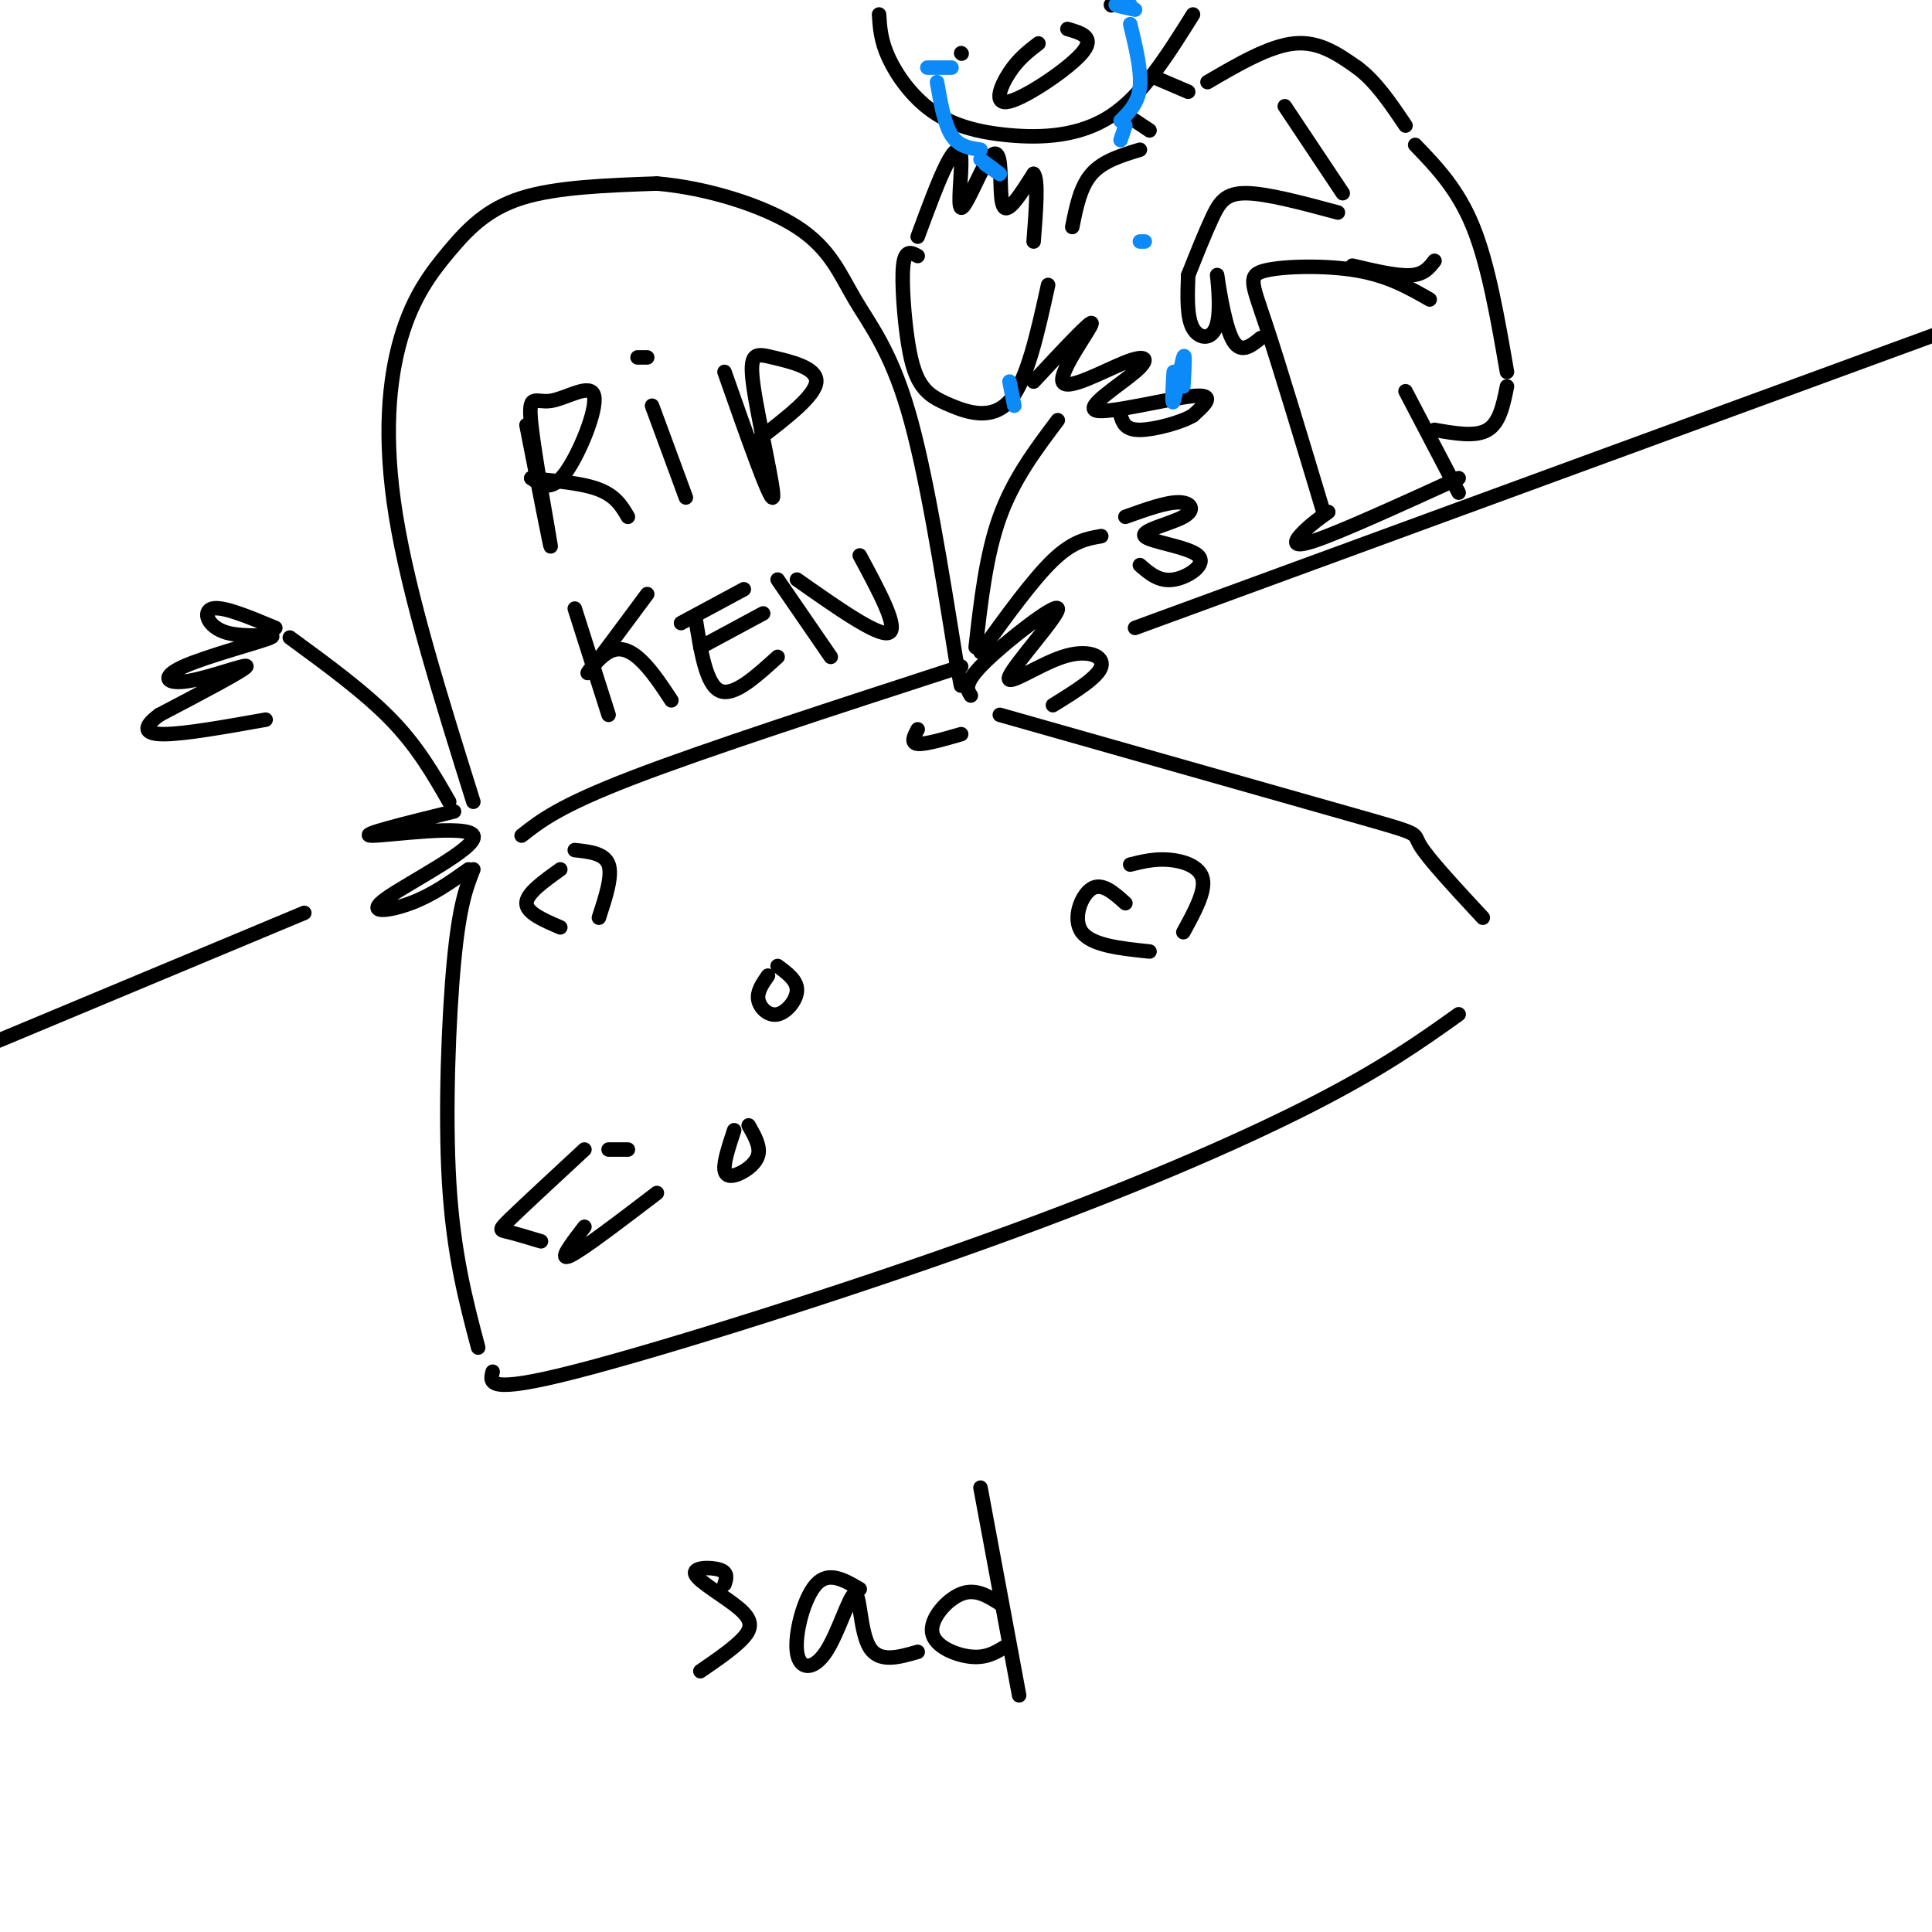 <svg viewBox='0 0 400 400' version='1.1' xmlns='http://www.w3.org/2000/svg' xmlns:xlink='http://www.w3.org/1999/xlink'><g fill='none' stroke='rgb(0,0,0)' stroke-width='3' stroke-linecap='round' stroke-linejoin='round'><path d='M109,88c2.605,13.288 5.209,26.575 5,25c-0.209,-1.575 -3.233,-18.013 -4,-25c-0.767,-6.987 0.722,-4.522 4,-5c3.278,-0.478 8.344,-3.898 9,-1c0.656,2.898 -3.098,12.114 -6,16c-2.902,3.886 -4.951,2.443 -7,1'/><path d='M110,99c1.489,0.333 8.711,0.667 13,2c4.289,1.333 5.644,3.667 7,6'/><path d='M135,84c0.000,0.000 7.000,19.000 7,19'/><path d='M134,74c0.000,0.000 -2.000,0.000 -2,0'/><path d='M150,77c4.710,13.391 9.419,26.781 10,26c0.581,-0.781 -2.968,-15.735 -4,-23c-1.032,-7.265 0.453,-6.841 4,-6c3.547,0.841 9.156,2.097 9,5c-0.156,2.903 -6.078,7.451 -12,12'/><path d='M119,126c0.000,0.000 7.000,22.000 7,22'/><path d='M134,123c-5.351,7.226 -10.702,14.452 -12,16c-1.298,1.548 1.458,-2.583 4,-4c2.542,-1.417 4.869,-0.119 7,2c2.131,2.119 4.065,5.060 6,8'/><path d='M141,129c0.000,0.000 13.000,-7.000 13,-7'/><path d='M144,128c1.083,6.833 2.167,13.667 5,15c2.833,1.333 7.417,-2.833 12,-7'/><path d='M145,134c0.000,0.000 13.000,-7.000 13,-7'/><path d='M161,120c0.000,0.000 11.000,16.000 11,16'/><path d='M165,120c8.417,5.917 16.833,11.833 19,11c2.167,-0.833 -1.917,-8.417 -6,-16'/><path d='M98,166c-6.648,-21.209 -13.295,-42.418 -16,-59c-2.705,-16.582 -1.467,-28.537 1,-37c2.467,-8.463 6.164,-13.432 10,-18c3.836,-4.568 7.810,-8.734 15,-11c7.190,-2.266 17.595,-2.633 28,-3'/><path d='M136,38c10.316,0.866 22.105,4.531 29,9c6.895,4.469 8.895,9.742 12,15c3.105,5.258 7.316,10.502 11,23c3.684,12.498 6.842,32.249 10,52'/><path d='M198,137c1.667,8.667 0.833,4.333 0,0'/><path d='M201,144c-0.802,-1.255 -1.604,-2.509 3,-7c4.604,-4.491 14.615,-12.217 15,-11c0.385,1.217 -8.856,11.378 -10,14c-1.144,2.622 5.807,-2.294 11,-4c5.193,-1.706 8.626,-0.202 8,2c-0.626,2.202 -5.313,5.101 -10,8'/><path d='M94,168c-10.129,2.488 -20.258,4.976 -17,5c3.258,0.024 19.904,-2.416 21,0c1.096,2.416 -13.359,9.689 -18,13c-4.641,3.311 0.531,2.660 5,1c4.469,-1.660 8.234,-4.330 12,-7'/><path d='M202,134c1.083,-9.583 2.167,-19.167 5,-27c2.833,-7.833 7.417,-13.917 12,-20'/><path d='M214,79c6.101,-6.549 12.201,-13.098 12,-12c-0.201,1.098 -6.705,9.842 -6,12c0.705,2.158 8.617,-2.270 13,-4c4.383,-1.730 5.237,-0.763 2,2c-3.237,2.763 -10.564,7.321 -8,8c2.564,0.679 15.018,-2.520 20,-3c4.982,-0.480 2.491,1.760 0,4'/><path d='M247,86c-2.267,1.422 -7.933,2.978 -11,3c-3.067,0.022 -3.533,-1.489 -4,-3'/><path d='M203,135c5.417,-7.500 10.833,-15.000 15,-19c4.167,-4.000 7.083,-4.500 10,-5'/><path d='M233,107c4.196,-1.507 8.392,-3.014 11,-3c2.608,0.014 3.627,1.548 1,3c-2.627,1.452 -8.900,2.822 -8,4c0.900,1.178 8.973,2.163 11,4c2.027,1.837 -1.992,4.525 -5,5c-3.008,0.475 -5.004,-1.262 -7,-3'/><path d='M93,166c-3.250,-5.667 -6.500,-11.333 -12,-17c-5.500,-5.667 -13.250,-11.333 -21,-17'/><path d='M57,130c-5.422,-2.266 -10.843,-4.532 -13,-4c-2.157,0.532 -1.049,3.861 3,5c4.049,1.139 11.041,0.087 9,1c-2.041,0.913 -13.114,3.791 -18,6c-4.886,2.209 -3.585,3.749 1,3c4.585,-0.749 12.453,-3.785 12,-3c-0.453,0.785 -9.226,5.393 -18,10'/><path d='M33,148c-3.511,2.578 -3.289,4.022 1,4c4.289,-0.022 12.644,-1.511 21,-3'/><path d='M98,180c-1.444,3.667 -2.889,7.333 -4,19c-1.111,11.667 -1.889,31.333 -1,46c0.889,14.667 3.444,24.333 6,34'/><path d='M102,284c-0.619,2.333 -1.238,4.667 17,0c18.238,-4.667 55.333,-16.333 85,-27c29.667,-10.667 51.905,-20.333 67,-28c15.095,-7.667 23.048,-13.333 31,-19'/><path d='M207,148c30.089,8.533 60.178,17.067 74,21c13.822,3.933 11.378,3.267 13,6c1.622,2.733 7.311,8.867 13,15'/><path d='M108,173c3.917,-3.083 7.833,-6.167 23,-12c15.167,-5.833 41.583,-14.417 68,-23'/><path d='M116,180c-3.500,2.500 -7.000,5.000 -7,7c0.000,2.000 3.500,3.500 7,5'/><path d='M124,190c1.417,-4.333 2.833,-8.667 2,-11c-0.833,-2.333 -3.917,-2.667 -7,-3'/><path d='M159,202c-1.155,1.655 -2.310,3.310 -2,5c0.310,1.690 2.083,3.417 4,3c1.917,-0.417 3.976,-2.976 4,-5c0.024,-2.024 -1.988,-3.512 -4,-5'/><path d='M233,187c-2.422,-2.178 -4.844,-4.356 -7,-3c-2.156,1.356 -4.044,6.244 -2,9c2.044,2.756 8.022,3.378 14,4'/><path d='M245,193c2.289,-4.178 4.578,-8.356 4,-11c-0.578,-2.644 -4.022,-3.756 -7,-4c-2.978,-0.244 -5.489,0.378 -8,1'/><path d='M121,238c-6.067,5.622 -12.133,11.244 -15,14c-2.867,2.756 -2.533,2.644 -1,3c1.533,0.356 4.267,1.178 7,2'/><path d='M121,254c-2.750,3.583 -5.500,7.167 -3,6c2.500,-1.167 10.250,-7.083 18,-13'/><path d='M130,238c0.000,0.000 -4.000,0.000 -4,0'/><path d='M152,234c-1.054,3.185 -2.107,6.369 -2,8c0.107,1.631 1.375,1.708 3,1c1.625,-0.708 3.607,-2.202 4,-4c0.393,-1.798 -0.804,-3.899 -2,-6'/><path d='M190,151c-0.750,1.417 -1.500,2.833 0,3c1.500,0.167 5.250,-0.917 9,-2'/><path d='M63,189c0.000,0.000 -79.000,33.000 -79,33'/><path d='M235,130c0.000,0.000 191.000,-70.000 191,-70'/><path d='M182,3c0.171,2.708 0.341,5.416 2,9c1.659,3.584 4.805,8.043 9,11c4.195,2.957 9.437,4.411 16,5c6.563,0.589 14.447,0.311 21,-4c6.553,-4.311 11.777,-12.656 17,-21'/><path d='M199,11c0.000,0.000 0.100,0.100 0.1,0.1'/><path d='M230,1c0.000,0.000 0.100,0.100 0.1,0.1'/><path d='M215,9c-2.071,1.589 -4.143,3.179 -6,6c-1.857,2.821 -3.500,6.875 0,6c3.500,-0.875 12.143,-6.679 15,-10c2.857,-3.321 -0.071,-4.161 -3,-5'/><path d='M190,49c2.162,-5.856 4.324,-11.712 6,-15c1.676,-3.288 2.865,-4.009 3,-1c0.135,3.009 -0.784,9.748 0,10c0.784,0.252 3.272,-5.984 5,-9c1.728,-3.016 2.696,-2.812 3,0c0.304,2.812 -0.056,8.232 1,9c1.056,0.768 3.528,-3.116 6,-7'/><path d='M214,36c1.000,1.167 0.500,7.583 0,14'/><path d='M190,53c-1.317,-0.718 -2.633,-1.436 -3,2c-0.367,3.436 0.217,11.026 1,16c0.783,4.974 1.767,7.333 3,9c1.233,1.667 2.717,2.641 6,4c3.283,1.359 8.367,3.103 12,-1c3.633,-4.103 5.817,-14.051 8,-24'/><path d='M232,23c0.000,0.000 6.000,4.000 6,4'/><path d='M239,16c0.000,0.000 7.000,3.000 7,3'/><path d='M250,17c6.417,-3.750 12.833,-7.500 18,-8c5.167,-0.500 9.083,2.250 13,5'/><path d='M281,14c3.833,2.833 6.917,7.417 10,12'/><path d='M293,30c4.417,4.583 8.833,9.167 12,17c3.167,7.833 5.083,18.917 7,30'/><path d='M296,62c-4.262,-2.440 -8.524,-4.881 -15,-6c-6.476,-1.119 -15.167,-0.917 -19,0c-3.833,0.917 -2.810,2.548 0,11c2.810,8.452 7.405,23.726 12,39'/><path d='M275,106c-1.667,1.178 -3.333,2.356 -5,4c-1.667,1.644 -3.333,3.756 2,2c5.333,-1.756 17.667,-7.378 30,-13'/><path d='M302,102c0.000,0.000 -11.000,-21.000 -11,-21'/><path d='M297,89c4.250,0.750 8.500,1.500 11,0c2.500,-1.500 3.250,-5.250 4,-9'/><path d='M236,31c-3.833,1.167 -7.667,2.333 -10,5c-2.333,2.667 -3.167,6.833 -4,11'/><path d='M266,22c0.000,0.000 12.000,18.000 12,18'/><path d='M277,44c-7.356,-1.978 -14.711,-3.956 -19,-4c-4.289,-0.044 -5.511,1.844 -7,5c-1.489,3.156 -3.244,7.578 -5,12'/><path d='M246,57c-0.158,4.356 -0.316,8.711 1,11c1.316,2.289 4.105,2.510 5,-1c0.895,-3.510 -0.105,-10.753 0,-10c0.105,0.753 1.316,9.501 3,13c1.684,3.499 3.842,1.750 6,0'/><path d='M280,55c4.583,1.083 9.167,2.167 12,2c2.833,-0.167 3.917,-1.583 5,-3'/></g>
<g fill='none' stroke='rgb(11,138,248)' stroke-width='3' stroke-linecap='round' stroke-linejoin='round'><path d='M192,14c0.000,0.000 5.000,0.000 5,0'/><path d='M194,17c0.750,4.333 1.500,8.667 3,11c1.500,2.333 3.750,2.667 6,3'/><path d='M203,33c1.917,1.417 3.833,2.833 4,3c0.167,0.167 -1.417,-0.917 -3,-2'/><path d='M234,1c-1.583,-0.083 -3.167,-0.167 -3,0c0.167,0.167 2.083,0.583 4,1'/><path d='M234,5c1.167,4.833 2.333,9.667 2,13c-0.333,3.333 -2.167,5.167 -4,7'/><path d='M233,26c0.000,0.000 -1.000,3.000 -1,3'/><path d='M243,77c-0.222,3.667 -0.444,7.333 0,6c0.444,-1.333 1.556,-7.667 2,-9c0.444,-1.333 0.222,2.333 0,6'/><path d='M236,50c0.000,0.000 1.000,0.000 1,0'/><path d='M209,79c0.000,0.000 1.000,5.000 1,5'/></g>
<g fill='none' stroke='rgb(0,0,0)' stroke-width='3' stroke-linecap='round' stroke-linejoin='round'><path d='M150,328c0.394,-1.206 0.788,-2.411 -1,-3c-1.788,-0.589 -5.758,-0.560 -5,1c0.758,1.560 6.242,4.651 9,7c2.758,2.349 2.788,3.957 1,6c-1.788,2.043 -5.394,4.522 -9,7'/><path d='M178,329c-3.215,-1.888 -6.431,-3.775 -9,-1c-2.569,2.775 -4.492,10.213 -4,14c0.492,3.787 3.400,3.922 6,0c2.600,-3.922 4.892,-11.902 6,-12c1.108,-0.098 1.031,7.686 3,11c1.969,3.314 5.985,2.157 10,1'/><path d='M207,332c-2.506,-1.589 -5.012,-3.179 -8,-2c-2.988,1.179 -6.458,5.125 -6,8c0.458,2.875 4.845,4.679 8,5c3.155,0.321 5.077,-0.839 7,-2'/><path d='M203,308c0.000,0.000 8.000,43.000 8,43'/></g>
</svg>
